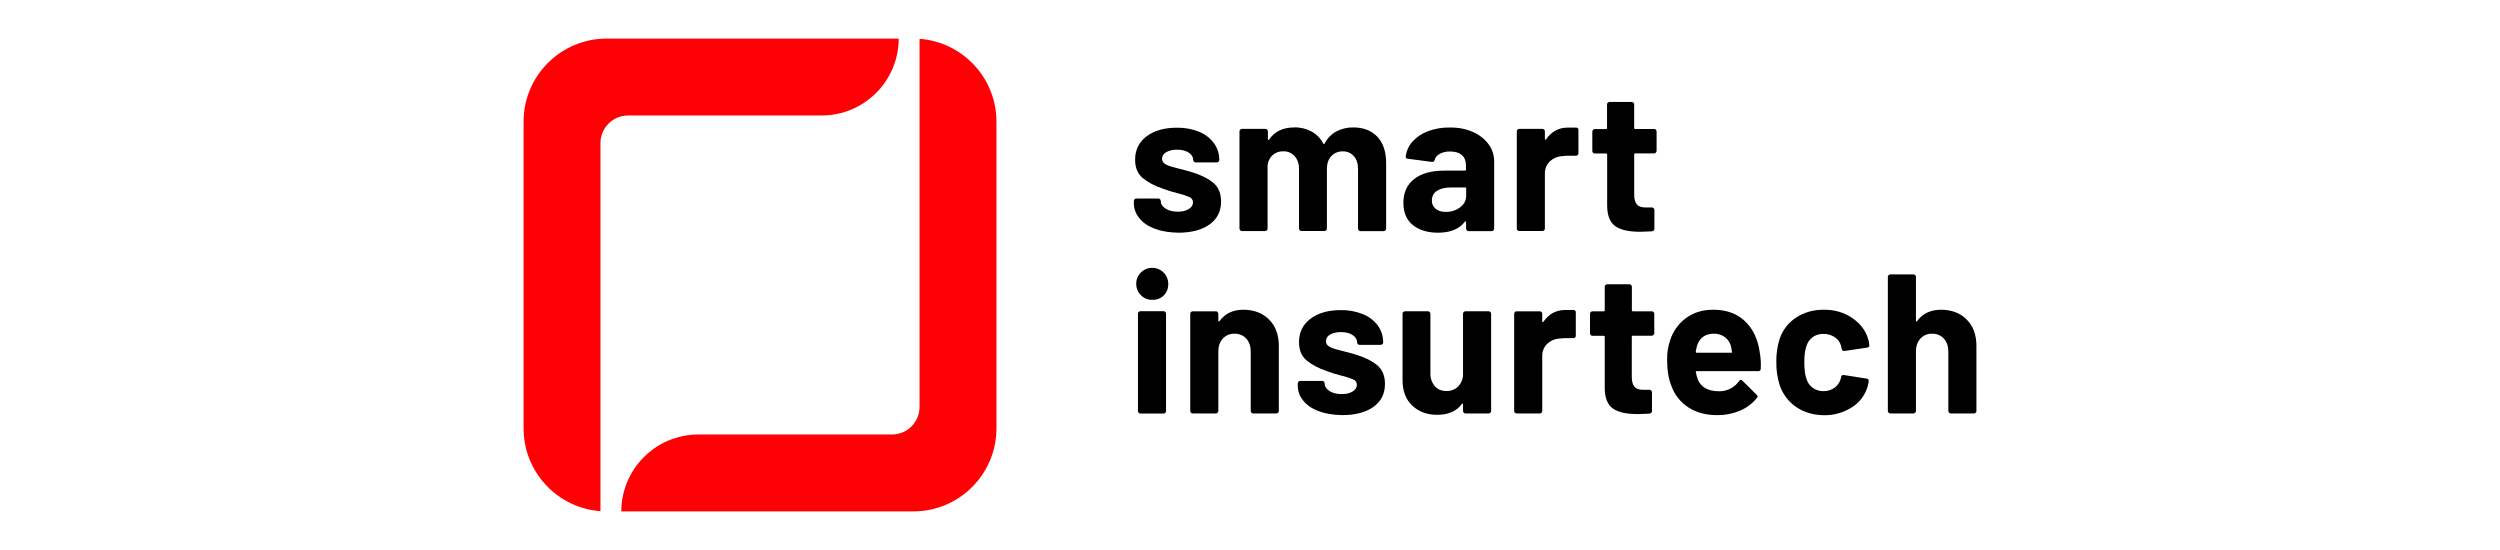 <?xml version="1.0" encoding="UTF-8"?><svg id="uuid-3dfba302-9524-40d4-9d39-65b06b1174b0" xmlns="http://www.w3.org/2000/svg" width="250" height="55" viewBox="0 0 250 55"><defs><style>.uuid-499df9d4-c042-4de6-a5a8-a1fa682ebbc2{fill:#ff0005;}</style></defs><g id="uuid-860a684a-f746-48eb-9e4c-9aa37de5de12"><g id="uuid-e0d63938-7a6b-4dd6-b75c-711b7e957ac7"><path d="m115.469,22.871c-.663-.252-1.178-.6-1.536-1.052-.358-.427-.552-.968-.547-1.525v-.2c-.003-.064.025-.126.074-.168.045-.045.105-.072.168-.074h2.209c.064-.003.126.025.168.074.045.045.072.105.074.168v.021c0,.295.158.537.484.747s.736.305,1.22.305c.452,0,.81-.084,1.094-.263s.421-.4.421-.663c.006-.236-.137-.451-.358-.537-.377-.161-.768-.288-1.168-.379-.499-.123-.991-.274-1.473-.452-.852-.295-1.525-.652-2.03-1.073s-.757-1.031-.757-1.831c0-.978.379-1.757,1.147-2.336s1.767-.863,3.03-.863c.764-.016,1.522.124,2.23.41.59.24,1.103.636,1.483,1.147.348.488.533,1.073.526,1.673.003.064-.025.126-.074.168-.045.045-.105.072-.168.074h-2.125c-.064.003-.126-.025-.168-.074-.045-.045-.072-.105-.074-.168,0-.295-.147-.537-.442-.736s-.694-.295-1.178-.295c-.373-.015-.743.069-1.073.242-.274.158-.421.379-.421.652s.137.463.41.6.726.274,1.357.421c.147.042.316.084.494.126s.389.105.6.168c.936.274,1.683.631,2.23,1.073s.81,1.073.81,1.904c0,.978-.389,1.746-1.157,2.293s-1.82.821-3.125.821c-.915-.021-1.694-.147-2.357-.4Z"/><path d="m137.74,13.676c.579.621.873,1.494.873,2.62v6.575c.003.064-.025.126-.074.168-.045.045-.105.072-.168.074h-2.325c-.064.003-.126-.025-.168-.074-.045-.045-.072-.105-.074-.168v-5.965c0-.547-.137-.978-.421-1.294-.281-.318-.691-.492-1.115-.473-.429-.014-.844.159-1.136.473-.295.316-.442.747-.442,1.273v5.976c.003.064-.025.126-.074.168-.045.045-.105.072-.168.074h-2.304c-.064.003-.126-.025-.168-.074-.045-.045-.072-.105-.074-.168v-5.965c0-.526-.147-.957-.442-1.283-.288-.322-.704-.499-1.136-.484-.389-.012-.769.123-1.063.379-.296.274-.476.65-.505,1.052v6.302c.003.064-.025.126-.074.168-.045.045-.105.072-.168.074h-2.325c-.064.003-.126-.025-.168-.074-.045-.045-.072-.105-.074-.168v-9.731c-.003-.064.025-.126.074-.168.045-.045.105-.072.168-.074h2.357c.064-.003.126.025.168.074.045.045.072.105.074.168v.779c-.004.034.012.067.042.084.021.011.053,0,.084-.042.547-.81,1.389-1.21,2.525-1.21.606-.016,1.205.129,1.736.421.492.274.891.688,1.147,1.189.042.084.084.084.137,0,.261-.513.672-.935,1.178-1.21.519-.271,1.098-.409,1.683-.4,1.02,0,1.831.316,2.42.936Z"/><path d="m147.271,13.192c.625.259,1.17.68,1.578,1.22.372.498.572,1.104.568,1.725v6.733c.003.064-.025.126-.074.168-.045.045-.105.072-.168.074h-2.325c-.064.003-.126-.025-.168-.074-.045-.045-.072-.105-.074-.168v-.652c.004-.034-.012-.067-.042-.084-.021-.011-.053,0-.084.042-.558.726-1.452,1.094-2.683,1.094-1.031,0-1.873-.252-2.504-.757s-.957-1.241-.957-2.23c0-1.02.358-1.809,1.073-2.378s1.736-.842,3.061-.842h2.03c.046.006.088-.026.095-.072.001-.007.001-.015,0-.023v-.431c0-.442-.137-.779-.4-1.02s-.663-.368-1.189-.368c-.353-.012-.704.063-1.02.221-.254.125-.445.35-.526.621-.017.127-.134.217-.261.2,0,0-.001,0-.002,0l-2.409-.316c-.158-.032-.231-.084-.221-.179.055-.562.287-1.093.663-1.515.421-.473.952-.834,1.546-1.052.689-.261,1.42-.39,2.157-.379.894-.011,1.662.137,2.336.442Zm-1.252,7.533c.38-.267.604-.703.6-1.168v-.715c.006-.046-.026-.088-.072-.095-.007-.001-.015-.001-.023,0h-1.431c-.6,0-1.063.116-1.399.337-.327.206-.519.571-.505.957-.016.325.125.638.379.842.252.21.589.305,1.01.305.519.012,1.026-.151,1.441-.463h0Z"/><path d="m165.587,15.265c-.045.045-.105.072-.168.074h-1.904c-.046-.006-.088.026-.095.072-.001.007-.001.015,0,.023v4.019c0,.442.084.757.263.978s.463.316.863.316h.652c.064-.003.126.025.168.074.045.045.072.105.074.168v1.883c0,.147-.084.231-.242.263-.558.021-.957.042-1.189.042-1.105,0-1.925-.179-2.462-.547s-.821-1.052-.831-2.051v-5.134c.006-.046-.026-.088-.072-.095-.007-.001-.015-.001-.023,0h-1.147c-.064.003-.126-.025-.168-.074-.045-.045-.072-.105-.074-.168v-1.957c-.003-.064.025-.126.074-.168.045-.045.105-.072.168-.074h1.136c.046.006.088-.026.095-.072.001-.007.001-.015,0-.023v-2.378c-.003-.064.025-.126.074-.168.045-.045.105-.072.168-.074h2.23c.064-.003.126.025.168.074.045.045.072.105.074.168v2.367c-.006.046.026.088.072.095.007.001.015.001.023,0h1.904c.064-.003.126.025.168.074.045.045.072.105.074.168v1.957c-.007.062-.033.121-.074.168Z"/><path d="m114.111,29.541c-.638-.614-.658-1.629-.045-2.267.614-.638,1.629-.658,2.267-.045.322.31.5.739.492,1.186.011.42-.148.826-.442,1.126-.299.296-.706.455-1.126.442-.427.018-.842-.142-1.147-.442Zm-.242,11.741c-.045-.045-.072-.105-.074-.168v-9.752c-.003-.064.025-.126.074-.168.045-.045.105-.072.168-.074h2.325c.064-.003.126.025.168.074.045.045.072.105.074.168v9.752c.003.064-.025.126-.074.168-.045.045-.105.072-.168.074h-2.325c-.062-.009-.12-.034-.168-.074Z"/><path d="m126.904,31.95c.652.652.978,1.525.978,2.641v6.512c.003.064-.025.126-.074.168-.045.045-.105.072-.168.074h-2.325c-.064.003-.126-.025-.168-.074-.045-.045-.072-.105-.074-.168v-5.944c0-.526-.147-.957-.442-1.294-.301-.329-.732-.51-1.178-.494-.447-.018-.878.163-1.178.494-.295.337-.442.757-.442,1.294v5.944c.003.064-.025.126-.074.168-.045.045-.105.072-.168.074h-2.325c-.064.003-.126-.025-.168-.074-.045-.045-.072-.105-.074-.168v-9.731c-.003-.064.025-.126.074-.168.045-.045.105-.072.168-.074h2.325c.064-.003.126.025.168.074.045.045.072.105.074.168v.694c-.004.034.012.067.042.084.021.011.042.011.063-.021.547-.768,1.347-1.157,2.42-1.157,1.042.011,1.894.326,2.546.978Z"/><path d="m131.859,41.113c-.663-.252-1.178-.6-1.536-1.052-.358-.427-.552-.968-.547-1.525v-.2c-.003-.064.025-.126.074-.168.045-.045.105-.072.168-.074h2.209c.064-.003.126.025.168.074.045.045.072.105.074.168v.021c0,.295.158.537.484.747s.736.305,1.22.305c.452,0,.81-.084,1.094-.263s.421-.4.421-.663c.006-.236-.137-.451-.358-.537-.377-.161-.768-.288-1.168-.379-.499-.123-.991-.274-1.473-.452-.852-.295-1.525-.652-2.03-1.073s-.757-1.031-.757-1.831c0-.978.379-1.757,1.147-2.336s1.767-.863,3.03-.863c.764-.016,1.522.124,2.23.41.59.24,1.103.636,1.483,1.147.347.488.531,1.074.526,1.673.003.064-.025.126-.074.168-.045.045-.105.072-.168.074h-2.125c-.064.003-.126-.025-.168-.074-.045-.045-.072-.105-.074-.168,0-.295-.147-.537-.442-.736s-.694-.295-1.178-.295c-.373-.015-.743.069-1.073.242-.274.158-.421.379-.421.652s.137.463.41.6.726.274,1.357.421c.147.042.316.084.494.126s.389.105.6.168c.936.274,1.683.631,2.23,1.073s.81,1.073.81,1.904c0,.978-.389,1.746-1.157,2.293s-1.82.821-3.125.821c-.926-.021-1.704-.147-2.357-.4Z"/><path d="m146.377,31.203c.045-.045.105-.072.168-.074h2.325c.064-.003.126.025.168.074.045.045.072.105.074.168v9.731c.003.064-.025.126-.074.168-.045.045-.105.072-.168.074h-2.325c-.064.003-.126-.025-.168-.074-.045-.045-.072-.105-.074-.168v-.673c0-.042-.011-.063-.042-.074s-.053.011-.084.053c-.526.715-1.347,1.073-2.462,1.073-1.01,0-1.831-.305-2.483-.915s-.978-1.462-.978-2.567v-6.628c-.003-.064.025-.126.074-.168.045-.045.105-.072.168-.074h2.304c.064-.003.126.025.168.074.045.045.072.105.074.168v5.944c-.018.469.136.929.431,1.294.284.326.684.494,1.178.494.411.015.812-.133,1.115-.41.297-.281.487-.657.537-1.063v-6.26c0-.064.026-.125.074-.168Z"/><path d="m165.345,33.497c-.045.045-.105.072-.168.074h-1.904c-.046-.006-.088.026-.095.072-.001.007-.001.015,0,.023v4.019c0,.442.084.757.263.978s.463.316.863.316h.652c.064-.003.126.025.168.074.045.045.072.105.074.168v1.883c0,.147-.084.231-.242.263-.558.021-.957.042-1.189.042-1.105,0-1.925-.179-2.462-.547s-.821-1.052-.831-2.051v-5.134c.006-.046-.026-.088-.072-.095-.007-.001-.015-.001-.023,0h-1.136c-.064.003-.126-.025-.168-.074-.045-.045-.072-.105-.074-.168v-1.967c-.003-.064.025-.126.074-.168.045-.045.105-.072.168-.074h1.136c.046.006.088-.026.095-.072.001-.007.001-.015,0-.023v-2.367c-.003-.064.025-.126.074-.168.045-.045.105-.072.168-.074h2.23c.064-.003.126.025.168.074.045.045.072.105.074.168v2.367c-.006.046.026.088.072.095.007.001.015.001.023,0h1.904c.064-.003.126.025.168.074.045.045.072.105.074.168v1.957c-.004.065-.034.126-.084.168Z"/><path d="m176.076,36.874c.006.128-.092.237-.221.244-.014,0-.028,0-.042-.002h-6.144c-.084,0-.105.032-.084.095.045.274.119.541.221.8.347.747,1.042,1.115,2.104,1.115.8.013,1.553-.374,2.009-1.031.034-.068.103-.112.179-.116.042,0,.084.032.137.084l1.431,1.41c.053.045.087.109.095.179-.012.06-.041.114-.084.158-.45.556-1.032.99-1.694,1.262-.716.301-1.486.451-2.262.442-1.136,0-2.104-.263-2.893-.779-.789-.515-1.385-1.277-1.694-2.167-.274-.663-.421-1.525-.421-2.599-.013-.654.087-1.305.295-1.925.28-.899.84-1.684,1.599-2.241.757-.558,1.662-.831,2.714-.831,1.326,0,2.388.389,3.188,1.157s1.283,1.799,1.462,3.082c.102.548.138,1.106.105,1.662Zm-6.365-2.325c-.058.207-.104.418-.137.631-.006.046.026.088.072.095.007.001.015.001.023,0h3.44c.084,0,.105-.032.084-.095-.063-.389-.095-.568-.095-.558-.098-.372-.321-.699-.631-.926-.322-.228-.711-.342-1.105-.326-.831.011-1.389.4-1.652,1.178h0Z"/><path d="m179.632,40.713c-.776-.531-1.359-1.298-1.662-2.188-.237-.759-.351-1.551-.337-2.346-.014-.781.1-1.559.337-2.304.293-.876.875-1.625,1.652-2.125.779-.515,1.704-.779,2.767-.779s1.988.263,2.788.8,1.336,1.199,1.599,2.009c.087.23.14.471.158.715v.042c0,.116-.063.189-.2.221l-2.283.337h-.042c-.119.001-.221-.083-.242-.2l-.063-.316c-.094-.351-.315-.655-.621-.852-.335-.227-.732-.345-1.136-.337-.382-.012-.758.099-1.073.316-.295.217-.512.523-.621.873-.147.4-.221.936-.221,1.631s.063,1.231.2,1.631c.1.374.323.703.631.936.315.228.695.346,1.084.337.387.008.766-.106,1.084-.326.314-.217.541-.537.642-.905.015-.037.022-.076.021-.116.015-.018.022-.04.021-.063.011-.158.105-.221.274-.2l2.283.358c.113.002.202.095.201.208,0,.004,0,.009,0,.013-.019.203-.058.404-.116.6-.266.87-.843,1.611-1.62,2.083-.83.513-1.791.776-2.767.757-1.041-.021-1.957-.284-2.735-.81Z"/><path d="m196.664,31.95c.652.652.978,1.525.978,2.641v6.512c.003.064-.025.126-.074.168-.045.045-.105.072-.168.074h-2.325c-.064.003-.126-.025-.168-.074-.045-.045-.072-.105-.074-.168v-5.944c0-.526-.147-.957-.442-1.294-.301-.329-.732-.51-1.178-.494-.447-.018-.878.163-1.178.494-.295.337-.442.757-.442,1.294v5.944c.003.064-.025.126-.074.168-.045.045-.105.072-.168.074h-2.325c-.064.003-.126-.025-.168-.074-.045-.045-.072-.105-.074-.168v-13.424c-.003-.064.025-.126.074-.168.045-.045.105-.072.168-.074h2.325c.064-.003.126.025.168.074.045.045.072.105.074.168v4.387c-.004.034.012.067.042.084.021.011.042.011.063-.021.547-.768,1.347-1.157,2.42-1.157,1.041.011,1.904.326,2.546.978Z"/><path class="uuid-499df9d4-c042-4de6-a5a8-a1fa682ebbc2" d="m62.793,11.551c-1.515.005-2.741,1.231-2.746,2.746v36.821c-4.334-.325-7.686-3.933-7.69-8.279V12.161c.006-4.582,3.719-8.295,8.301-8.301h29.215c-.013,4.242-3.448,7.678-7.69,7.69h-19.389Zm29.162-7.669v36.821c-.005,1.515-1.231,2.741-2.746,2.746h-19.389c-4.242.013-7.678,3.448-7.69,7.69h29.215c4.582-.006,8.295-3.719,8.301-8.301V12.161c-.008-4.344-3.358-7.951-7.69-8.279Z"/><path d="m157.623,12.761h-.926c-.873.021-1.578.421-2.104,1.189-.011.032-.032.032-.063.021s-.042-.042-.042-.084v-.757c.003-.064-.025-.126-.074-.168-.045-.045-.105-.072-.168-.074h-2.325c-.064-.003-.126.025-.168.074-.045.045-.072.105-.074.168v9.731c-.003.064.025.126.074.168.045.045.105.072.168.074h2.325c.064.003.126-.025.168-.074.045-.045.072-.105.074-.168v-5.481c-.018-.465.162-.916.494-1.241.329-.312.757-.498,1.21-.526.189-.021.515-.042.515-.042h.905c.127-.001.23-.104.231-.231v-2.367c0-.116-.094-.211-.21-.211-.004,0-.007,0-.011,0Z"/><path d="m157.36,31.003h-.926c-.873.021-1.578.421-2.104,1.189-.011.032-.032.032-.063.021s-.042-.042-.042-.084v-.757c.003-.064-.025-.126-.074-.168-.045-.045-.105-.072-.168-.074h-2.325c-.064-.003-.126.025-.168.074-.045.045-.072.105-.074.168v9.731c-.003.064.025.126.074.168.045.045.105.072.168.074h2.325c.064.003.126-.025.168-.074.045-.045.072-.105.074-.168v-5.481c-.018-.465.162-.916.494-1.241.329-.312.757-.498,1.21-.526.189-.021.515-.042.515-.042h.905c.127-.001.23-.104.231-.231v-2.367c0-.116-.094-.211-.21-.211-.004,0-.007,0-.011,0Z"/></g></g></svg>